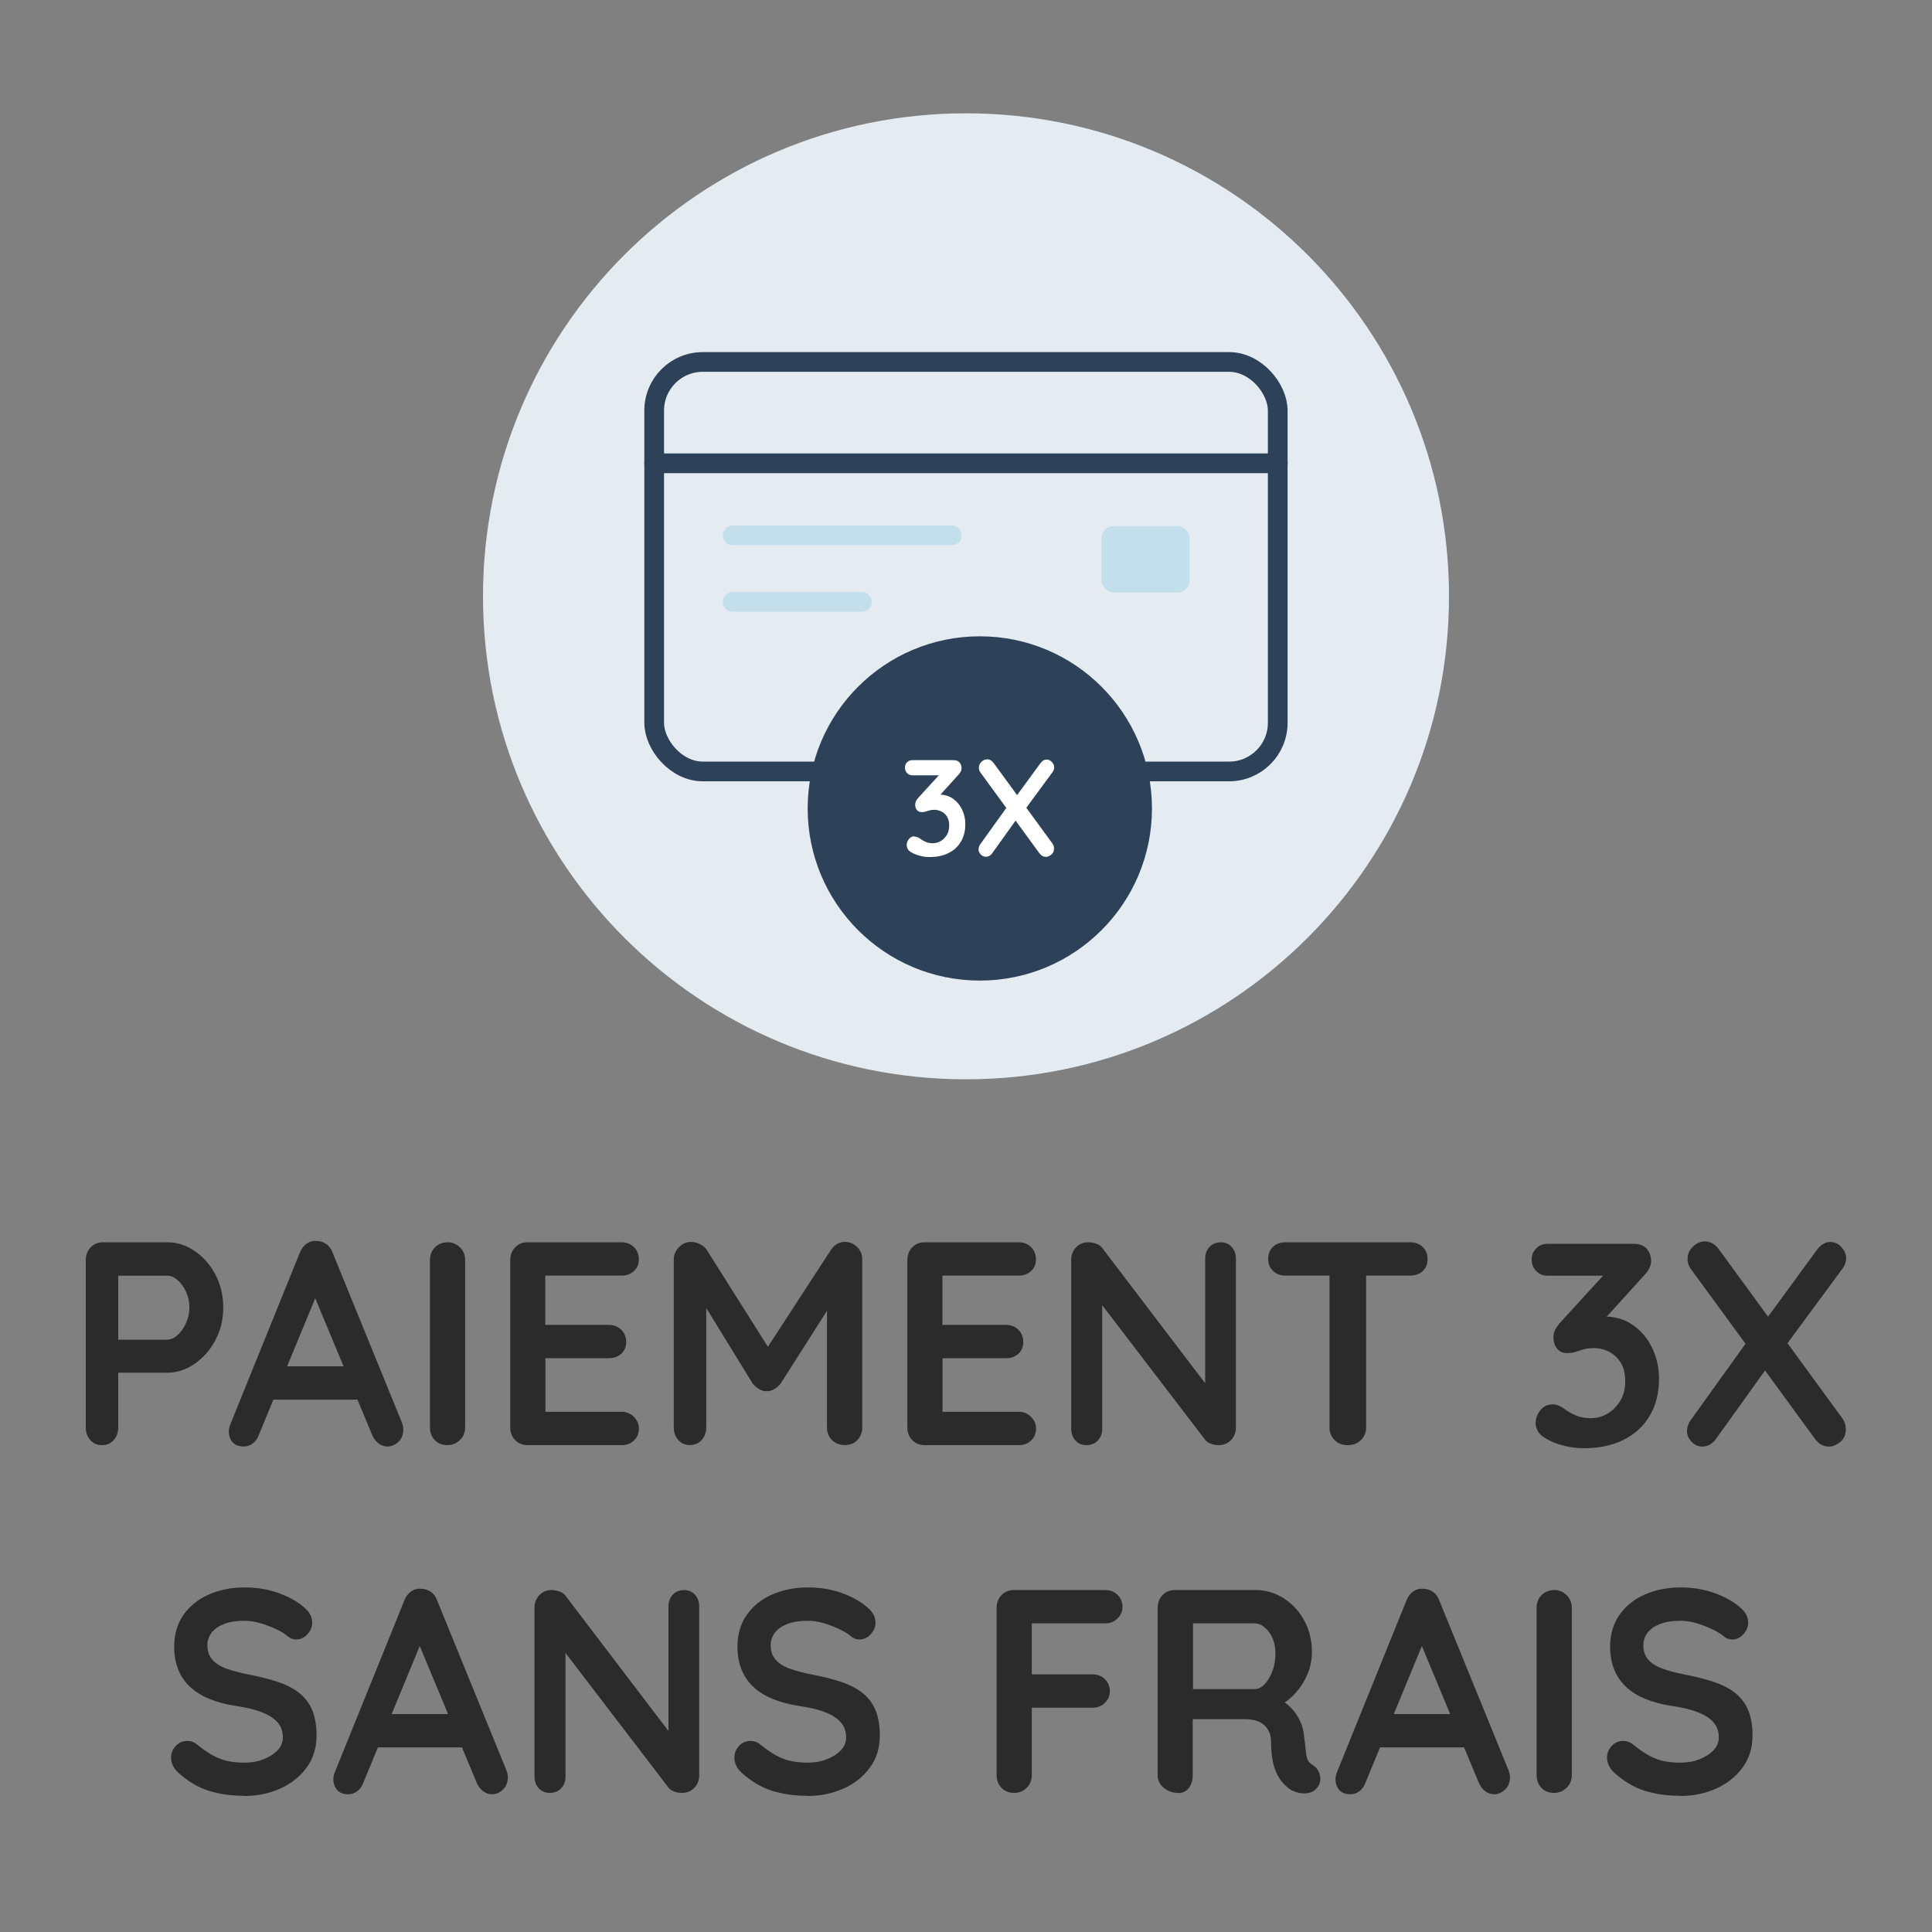 <?xml version="1.0" encoding="UTF-8"?>
<svg id="Calque_1" data-name="Calque 1" xmlns="http://www.w3.org/2000/svg" viewBox="0 0 200 200">
  <rect x="0" y="0" width="200" height="200" fill="#808080" stroke="none"/>
  <defs>
    <style>
      .cls-1 {
        fill: #fff;
      }

      .cls-2 {
        fill: #e4ecf2;
      }

      .cls-3 {
        fill: #2d4159;
      }

      .cls-4 {
        fill: #2b2b2b;
      }

      .cls-5 {
        fill: #c2dfeb;
      }

      .cls-6 {
        stroke: #c2dfeb;
      }

      .cls-6, .cls-7 {
        fill: none;
        stroke-linecap: round;
        stroke-miterlimit: 10;
        stroke-width: 2.04px;
      }

      .cls-7 {
        stroke: #2d4159;
      }
    </style>
  </defs>
  <path class="cls-2" d="m150,61.73c0,27.61-22.38,50-50,50s-50-22.39-50-50S72.38,11.73,100,11.73s50,22.39,50,50Z"/>
  <g>
    <circle class="cls-3" cx="101.43" cy="83.69" r="17.82"/>
    <rect class="cls-7" x="67.72" y="37.47" width="64.55" height="42.39" rx="5.03" ry="5.03"/>
    <line class="cls-7" x1="67.72" y1="47.96" x2="132.28" y2="47.96"/>
    <line class="cls-6" x1="75.85" y1="55.42" x2="98.52" y2="55.42"/>
    <line class="cls-6" x1="75.85" y1="62.31" x2="89.22" y2="62.31"/>
    <rect class="cls-5" x="114.03" y="54.45" width="9.12" height="6.89" rx="1.26" ry="1.26"/>
    <g>
      <path class="cls-1" d="m94.66,86.61c.08,0,.17.01.27.04.1.03.21.09.33.17.16.12.34.23.56.33.22.1.47.14.75.14s.56-.07.81-.22.46-.36.63-.63c.17-.27.25-.6.25-.98s-.07-.66-.21-.9c-.14-.24-.33-.42-.57-.54-.24-.12-.49-.19-.75-.19-.2,0-.37.02-.5.06s-.26.08-.39.12c-.12.04-.27.06-.44.06-.21,0-.38-.08-.49-.23-.12-.15-.17-.33-.17-.54,0-.13.03-.25.08-.36s.13-.22.23-.34l2.44-2.67.37.33h-3.41c-.22,0-.41-.08-.55-.23s-.22-.34-.22-.57.07-.4.22-.55c.15-.15.33-.22.55-.22h4.24c.29,0,.5.08.64.24.14.16.21.37.21.61,0,.12-.03.25-.1.36s-.14.23-.24.32l-2.45,2.71-.37-.48c.1-.05.24-.09.42-.13.18-.04.33-.06.45-.06.54,0,1.02.15,1.42.43.4.29.71.67.93,1.13.22.46.33.96.33,1.49,0,.7-.15,1.31-.46,1.82-.3.51-.73.91-1.29,1.18-.55.28-1.2.41-1.94.41-.34,0-.68-.04-1.01-.13s-.62-.2-.86-.34c-.2-.11-.34-.24-.41-.38s-.1-.27-.1-.39c0-.22.08-.42.23-.62.15-.19.34-.29.57-.29Z"/>
      <path class="cls-1" d="m102.05,88.69c-.2,0-.38-.08-.53-.24s-.22-.33-.22-.52c0-.21.07-.4.21-.58l2.81-3.92.91,1.38-2.49,3.48c-.18.27-.42.4-.69.4Zm.12-10.09c.27,0,.49.12.68.37l6.09,8.34c.11.15.17.33.17.53,0,.27-.09.48-.28.63s-.37.23-.55.23c-.27,0-.49-.12-.68-.37l-6.09-8.34c-.12-.15-.18-.32-.18-.51,0-.25.09-.45.27-.62.18-.17.37-.25.57-.25Zm6.18.03c.21,0,.39.09.55.26.15.17.23.35.23.54,0,.18-.06.35-.18.51l-2.78,3.78-.94-1.33,2.45-3.35c.19-.28.42-.41.68-.41Z"/>
    </g>
  </g>
  <g>
    <path class="cls-4" d="m17.31,128.6c1.01,0,1.96.3,2.84.9s1.6,1.41,2.14,2.43c.54,1.02.82,2.16.82,3.42s-.27,2.37-.82,3.39c-.54,1.02-1.26,1.83-2.14,2.44-.88.61-1.83.92-2.84.92h-5.36l.29-.54v6.21c0,.52-.16.96-.47,1.31-.31.35-.72.52-1.22.52s-.88-.17-1.2-.52c-.31-.35-.47-.78-.47-1.31v-17.34c0-.52.17-.96.51-1.31.34-.35.76-.52,1.27-.52h6.64Zm0,10.08c.37,0,.73-.16,1.08-.48s.64-.73.87-1.25c.23-.51.35-1.04.35-1.6s-.12-1.12-.35-1.62c-.23-.5-.52-.9-.87-1.21s-.71-.46-1.08-.46h-5.42l.35-.54v7.65l-.32-.48h5.39Z"/>
    <path class="cls-4" d="m33.08,133.31l-6.29,15.24c-.14.38-.34.67-.63.88-.28.21-.59.31-.92.31-.52,0-.91-.15-1.17-.45-.25-.3-.38-.67-.38-1.11,0-.18.03-.37.09-.57l7.26-17.94c.16-.4.39-.71.71-.93.32-.22.67-.31,1.04-.27.35,0,.67.1.98.31s.52.51.66.89l7.17,17.58c.1.26.15.5.15.72,0,.54-.17.97-.51,1.29-.34.32-.71.48-1.12.48-.35,0-.67-.11-.95-.33-.28-.22-.5-.52-.66-.9l-6.26-15.03.84-.18Zm-5.39,11.58l1.6-3.45h7.87l.55,3.45h-10.02Z"/>
    <path class="cls-4" d="m48.15,147.77c0,.52-.18.96-.55,1.31-.37.35-.8.52-1.28.52-.54,0-.98-.17-1.31-.52-.33-.35-.5-.78-.5-1.31v-17.34c0-.52.17-.96.52-1.31.35-.35.8-.52,1.34-.52.47,0,.88.18,1.24.52.36.35.54.79.54,1.31v17.34Z"/>
    <path class="cls-4" d="m54.59,128.6h9.76c.5,0,.93.17,1.27.5s.51.75.51,1.27-.17.91-.51,1.21c-.34.31-.76.47-1.27.47h-8.16l.26-.51v5.85l-.23-.24h6.82c.5,0,.93.17,1.27.5s.51.76.51,1.27-.17.91-.51,1.22-.76.46-1.27.46h-6.73l.15-.24v6.06l-.23-.27h8.13c.5,0,.93.18,1.27.53s.51.75.51,1.21c0,.5-.17.91-.51,1.23-.34.32-.76.48-1.27.48h-9.76c-.5,0-.93-.17-1.27-.52-.34-.35-.51-.78-.51-1.31v-17.34c0-.52.17-.96.51-1.31.34-.35.76-.52,1.27-.52Z"/>
    <path class="cls-4" d="m71.6,128.57c.27,0,.56.07.86.22.3.15.53.35.69.58l7.08,11.22-1.46-.06,7.26-11.16c.37-.54.84-.81,1.43-.81.47,0,.88.17,1.25.51.37.34.55.78.55,1.32v17.37c0,.52-.17.96-.5,1.31-.33.35-.77.52-1.31.52s-.99-.17-1.33-.52c-.34-.35-.51-.78-.51-1.31v-14.13l1.14.27-5.94,9.33c-.17.22-.39.41-.66.57-.26.16-.53.23-.8.21-.25.02-.51-.05-.77-.21-.26-.16-.48-.35-.66-.57l-5.57-9.06.76-1.59v15.18c0,.52-.16.96-.47,1.31-.31.35-.72.52-1.22.52s-.88-.17-1.2-.52c-.31-.35-.47-.78-.47-1.31v-17.37c0-.5.18-.93.54-1.29.36-.36.79-.54,1.3-.54Z"/>
    <path class="cls-4" d="m95.7,128.6h9.76c.5,0,.93.17,1.27.5s.51.75.51,1.27-.17.91-.51,1.21c-.34.31-.76.47-1.27.47h-8.16l.26-.51v5.85l-.23-.24h6.82c.5,0,.93.17,1.27.5s.51.76.51,1.27-.17.91-.51,1.22-.76.46-1.27.46h-6.73l.15-.24v6.06l-.23-.27h8.13c.5,0,.93.18,1.27.53s.51.75.51,1.21c0,.5-.17.91-.51,1.23-.34.32-.76.48-1.27.48h-9.76c-.5,0-.93-.17-1.27-.52-.34-.35-.51-.78-.51-1.31v-17.34c0-.52.17-.96.51-1.31.34-.35.76-.52,1.27-.52Z"/>
    <path class="cls-4" d="m126.36,128.6c.47,0,.85.16,1.14.48.29.32.44.72.44,1.2v17.49c0,.52-.17.96-.51,1.31-.34.35-.76.52-1.27.52-.25,0-.51-.04-.77-.13-.26-.09-.46-.21-.6-.38l-11.45-14.97.76-.48v14.28c0,.48-.15.88-.45,1.2-.3.32-.7.48-1.18.48s-.84-.16-1.14-.48c-.29-.32-.44-.72-.44-1.2v-17.49c0-.52.17-.96.51-1.31.34-.35.76-.52,1.27-.52.27,0,.55.06.85.17.29.11.5.27.64.5l11.1,14.58-.5.36v-13.92c0-.48.15-.88.44-1.2.29-.32.68-.48,1.17-.48Z"/>
    <path class="cls-4" d="m133.06,132.05c-.5,0-.93-.16-1.27-.48s-.51-.74-.51-1.26.17-.93.51-1.25c.34-.31.76-.46,1.27-.46h12.94c.5,0,.93.16,1.27.48.34.32.51.74.51,1.26s-.17.94-.51,1.24c-.34.31-.76.47-1.27.47h-12.94Zm6.44,17.55c-.54,0-.99-.17-1.34-.52-.35-.35-.53-.78-.53-1.31v-17.4h3.79v17.4c0,.52-.18.96-.54,1.31-.36.35-.82.52-1.38.52Z"/>
    <path class="cls-4" d="m160.66,145.37c.17,0,.36.03.57.09s.43.18.68.36c.33.26.72.49,1.18.69.46.2.99.3,1.59.3s1.17-.15,1.71-.46c.53-.31.98-.75,1.33-1.32.35-.57.52-1.25.52-2.05s-.15-1.39-.45-1.89c-.3-.5-.7-.88-1.19-1.14-.5-.26-1.03-.39-1.59-.39-.43,0-.78.04-1.06.12-.28.08-.55.17-.82.26-.26.09-.57.13-.92.13-.45,0-.79-.16-1.04-.48-.24-.32-.36-.7-.36-1.14,0-.28.05-.53.16-.75.11-.22.27-.46.48-.72l5.13-5.61.79.69h-7.17c-.47,0-.86-.16-1.17-.48s-.47-.72-.47-1.2.16-.84.47-1.15.7-.47,1.17-.47h8.92c.6,0,1.05.17,1.35.51.3.34.45.77.45,1.29,0,.26-.07.52-.2.76-.14.25-.3.48-.5.68l-5.16,5.7-.79-1.02c.21-.1.51-.19.89-.27.38-.08.7-.12.95-.12,1.15,0,2.14.31,2.99.92s1.5,1.4,1.95,2.37c.46.97.69,2.02.69,3.14,0,1.48-.32,2.76-.96,3.84-.64,1.08-1.54,1.91-2.71,2.49-1.17.58-2.53.87-4.08.87-.72,0-1.43-.09-2.13-.27-.7-.18-1.3-.42-1.81-.72-.43-.24-.71-.5-.86-.79s-.22-.56-.22-.83c0-.46.16-.9.48-1.31.32-.41.72-.61,1.21-.61Z"/>
    <path class="cls-4" d="m176.22,149.75c-.43,0-.8-.17-1.11-.5-.31-.33-.47-.69-.47-1.09,0-.44.15-.85.44-1.23l5.92-8.25,1.92,2.91-5.25,7.32c-.39.56-.87.84-1.46.84Zm.26-21.24c.56,0,1.04.26,1.43.78l12.82,17.55c.23.32.35.69.35,1.11,0,.56-.19,1-.58,1.32-.39.32-.78.48-1.17.48-.56,0-1.04-.26-1.43-.78l-12.82-17.55c-.25-.32-.38-.68-.38-1.08,0-.52.19-.96.57-1.31.38-.35.78-.52,1.21-.52Zm13,.06c.45,0,.83.18,1.15.54.32.36.48.74.48,1.14s-.13.74-.38,1.08l-5.86,7.95-1.98-2.79,5.16-7.05c.41-.58.88-.87,1.43-.87Z"/>
    <path class="cls-4" d="m25.28,185.9c-1.36,0-2.58-.18-3.67-.52s-2.13-.96-3.12-1.84c-.25-.22-.45-.47-.58-.75-.14-.28-.2-.56-.2-.84,0-.46.16-.86.48-1.21.32-.35.72-.52,1.21-.52.37,0,.7.12.99.36.74.62,1.47,1.09,2.2,1.41s1.63.48,2.7.48c.72,0,1.38-.11,1.98-.35.6-.23,1.09-.54,1.46-.93.37-.39.55-.83.55-1.33,0-.6-.17-1.11-.52-1.53s-.88-.77-1.6-1.06c-.72-.29-1.63-.51-2.74-.67-1.05-.16-1.97-.41-2.77-.74s-1.46-.75-2-1.26c-.53-.51-.94-1.11-1.21-1.8-.27-.69-.41-1.46-.41-2.32,0-1.3.33-2.41.98-3.33.65-.92,1.53-1.62,2.64-2.1s2.33-.72,3.67-.72c1.26,0,2.43.19,3.51.58,1.08.39,1.96.88,2.64,1.48.56.46.85.99.85,1.59,0,.44-.17.84-.5,1.2s-.72.54-1.17.54c-.29,0-.55-.09-.79-.27-.31-.28-.73-.54-1.25-.79s-1.08-.46-1.66-.63c-.58-.17-1.13-.25-1.63-.25-.84,0-1.54.11-2.11.33-.57.22-1.01.52-1.3.9-.29.38-.44.82-.44,1.32,0,.6.17,1.09.51,1.48s.83.7,1.47.93c.64.23,1.41.43,2.3.61,1.17.22,2.19.48,3.07.78.88.3,1.62.69,2.2,1.16.58.47,1.02,1.06,1.31,1.77.29.71.44,1.57.44,2.59,0,1.3-.35,2.42-1.05,3.36s-1.62,1.66-2.75,2.16c-1.14.5-2.37.75-3.69.75Z"/>
    <path class="cls-4" d="m43.9,169.31l-6.29,15.24c-.14.38-.34.67-.63.88-.28.21-.59.31-.92.31-.52,0-.91-.15-1.17-.45-.25-.3-.38-.67-.38-1.11,0-.18.03-.37.09-.57l7.26-17.94c.16-.4.39-.71.71-.93.32-.22.67-.31,1.04-.27.35,0,.67.1.98.31s.52.51.66.89l7.17,17.58c.1.26.15.5.15.72,0,.54-.17.97-.51,1.29-.34.32-.71.48-1.12.48-.35,0-.67-.11-.95-.33-.28-.22-.5-.52-.66-.9l-6.26-15.03.84-.18Zm-5.39,11.58l1.6-3.45h7.87l.55,3.45h-10.02Z"/>
    <path class="cls-4" d="m70.8,164.6c.47,0,.85.16,1.14.48.29.32.44.72.44,1.2v17.49c0,.52-.17.96-.51,1.31-.34.35-.76.52-1.27.52-.25,0-.51-.04-.77-.13-.26-.09-.46-.21-.6-.38l-11.45-14.97.76-.48v14.28c0,.48-.15.88-.45,1.2-.3.32-.7.48-1.18.48s-.84-.16-1.14-.48c-.29-.32-.44-.72-.44-1.2v-17.49c0-.52.17-.96.51-1.31.34-.35.76-.52,1.27-.52.27,0,.55.06.85.17.29.11.5.27.64.5l11.1,14.58-.5.36v-13.92c0-.48.15-.88.44-1.2.29-.32.68-.48,1.17-.48Z"/>
    <path class="cls-4" d="m83.59,185.9c-1.36,0-2.58-.18-3.67-.52s-2.13-.96-3.12-1.84c-.25-.22-.45-.47-.58-.75-.14-.28-.2-.56-.2-.84,0-.46.16-.86.48-1.21.32-.35.72-.52,1.21-.52.37,0,.7.12.99.36.74.62,1.47,1.09,2.2,1.41s1.63.48,2.7.48c.72,0,1.38-.11,1.98-.35.6-.23,1.09-.54,1.46-.93.37-.39.55-.83.55-1.33,0-.6-.17-1.11-.52-1.53s-.88-.77-1.6-1.06c-.72-.29-1.63-.51-2.74-.67-1.05-.16-1.97-.41-2.77-.74s-1.46-.75-2-1.26c-.53-.51-.94-1.11-1.21-1.8-.27-.69-.41-1.46-.41-2.32,0-1.3.33-2.41.98-3.33.65-.92,1.53-1.62,2.64-2.1s2.33-.72,3.67-.72c1.26,0,2.43.19,3.51.58,1.08.39,1.96.88,2.64,1.48.56.46.85.99.85,1.59,0,.44-.17.84-.5,1.2s-.72.54-1.17.54c-.29,0-.55-.09-.79-.27-.31-.28-.73-.54-1.25-.79s-1.08-.46-1.66-.63c-.58-.17-1.13-.25-1.63-.25-.84,0-1.54.11-2.11.33-.57.22-1.01.52-1.3.9-.29.38-.44.82-.44,1.32,0,.6.17,1.09.51,1.48s.83.7,1.47.93c.64.23,1.41.43,2.3.61,1.17.22,2.19.48,3.07.78.88.3,1.62.69,2.2,1.16.58.47,1.02,1.06,1.31,1.77.29.71.44,1.57.44,2.59,0,1.3-.35,2.42-1.05,3.36s-1.62,1.66-2.75,2.16c-1.14.5-2.37.75-3.69.75Z"/>
    <path class="cls-4" d="m105.01,185.6c-.54,0-.99-.17-1.33-.52-.34-.35-.51-.78-.51-1.31v-17.34c0-.52.17-.96.51-1.31.34-.35.76-.52,1.27-.52h9.47c.51,0,.93.17,1.27.5.34.33.51.75.51,1.27,0,.44-.17.83-.51,1.17-.34.34-.76.51-1.27.51h-7.87l.26-.36v6.03l-.2-.39h6.5c.5,0,.93.17,1.27.5.34.33.51.75.51,1.27,0,.44-.17.83-.51,1.17-.34.34-.76.51-1.27.51h-6.56l.26-.27v7.26c0,.52-.18.96-.54,1.31-.36.35-.78.52-1.27.52Z"/>
    <path class="cls-4" d="m121.94,185.6c-.54,0-1.03-.17-1.46-.52-.43-.35-.64-.78-.64-1.31v-17.34c0-.52.17-.96.51-1.31.34-.35.76-.52,1.27-.52h8.39c1.01,0,1.96.28,2.84.83.88.55,1.6,1.31,2.14,2.28.54.97.82,2.08.82,3.35,0,.76-.15,1.5-.45,2.22-.3.72-.71,1.37-1.22,1.95-.52.58-1.09,1.03-1.73,1.35l.03-.69c.54.3,1,.66,1.36,1.07.36.41.64.85.84,1.32.2.47.33.98.36,1.52.08.5.13.94.16,1.32.03.38.09.7.17.96.09.26.26.46.51.6.43.26.7.64.8,1.12.11.49,0,.93-.33,1.31-.21.26-.49.42-.82.49s-.66.07-.99,0c-.33-.07-.6-.17-.82-.28-.33-.2-.66-.5-.99-.89-.33-.39-.6-.92-.8-1.57-.2-.66-.31-1.51-.31-2.55,0-.34-.06-.65-.17-.94-.12-.29-.28-.54-.5-.75s-.49-.37-.82-.48c-.33-.11-.72-.17-1.17-.17h-5.89l.44-.69v6.51c0,.52-.14.96-.41,1.31-.27.35-.65.52-1.14.52Zm1.14-10.74h6.79c.35,0,.69-.16,1.02-.49.33-.33.6-.78.82-1.35s.32-1.19.32-1.88c0-.88-.23-1.61-.68-2.21-.46-.59-.95-.88-1.47-.88h-6.73l.35-.96v8.49l-.41-.72Z"/>
    <path class="cls-4" d="m147.64,169.31l-6.29,15.24c-.14.38-.34.67-.63.88-.28.21-.59.31-.92.31-.52,0-.91-.15-1.17-.45-.25-.3-.38-.67-.38-1.11,0-.18.03-.37.09-.57l7.26-17.94c.16-.4.39-.71.71-.93.32-.22.67-.31,1.04-.27.35,0,.67.1.98.31s.52.51.66.89l7.17,17.58c.1.26.15.5.15.72,0,.54-.17.97-.51,1.29-.34.32-.71.48-1.12.48-.35,0-.67-.11-.95-.33-.28-.22-.5-.52-.66-.9l-6.26-15.03.84-.18Zm-5.39,11.58l1.6-3.45h7.87l.55,3.45h-10.02Z"/>
    <path class="cls-4" d="m162.71,183.77c0,.52-.18.96-.55,1.31-.37.35-.8.52-1.28.52-.54,0-.98-.17-1.31-.52-.33-.35-.5-.78-.5-1.31v-17.34c0-.52.17-.96.52-1.31.35-.35.8-.52,1.34-.52.47,0,.88.18,1.24.52.36.35.54.79.54,1.31v17.34Z"/>
    <path class="cls-4" d="m173.93,185.9c-1.36,0-2.58-.18-3.67-.52s-2.13-.96-3.12-1.84c-.25-.22-.45-.47-.58-.75-.14-.28-.2-.56-.2-.84,0-.46.16-.86.48-1.21.32-.35.72-.52,1.21-.52.37,0,.7.12.99.36.74.62,1.47,1.09,2.2,1.41s1.63.48,2.7.48c.72,0,1.38-.11,1.98-.35.6-.23,1.09-.54,1.46-.93.37-.39.55-.83.55-1.33,0-.6-.17-1.11-.52-1.53s-.88-.77-1.6-1.06c-.72-.29-1.63-.51-2.74-.67-1.05-.16-1.97-.41-2.77-.74s-1.46-.75-2-1.26c-.53-.51-.94-1.11-1.21-1.8-.27-.69-.41-1.46-.41-2.32,0-1.3.33-2.41.98-3.33.65-.92,1.53-1.62,2.64-2.1s2.33-.72,3.67-.72c1.26,0,2.43.19,3.51.58,1.08.39,1.96.88,2.64,1.48.56.46.85.99.85,1.59,0,.44-.17.84-.5,1.2s-.72.54-1.17.54c-.29,0-.55-.09-.79-.27-.31-.28-.73-.54-1.25-.79s-1.08-.46-1.66-.63c-.58-.17-1.13-.25-1.63-.25-.84,0-1.54.11-2.11.33-.57.22-1.01.52-1.3.9-.29.38-.44.82-.44,1.32,0,.6.17,1.09.51,1.48s.83.7,1.47.93c.64.23,1.41.43,2.3.61,1.17.22,2.19.48,3.07.78.88.3,1.62.69,2.2,1.16.58.47,1.02,1.06,1.31,1.77.29.71.44,1.57.44,2.59,0,1.3-.35,2.42-1.05,3.36s-1.62,1.66-2.75,2.16c-1.14.5-2.37.75-3.69.75Z"/>
  </g>
</svg>